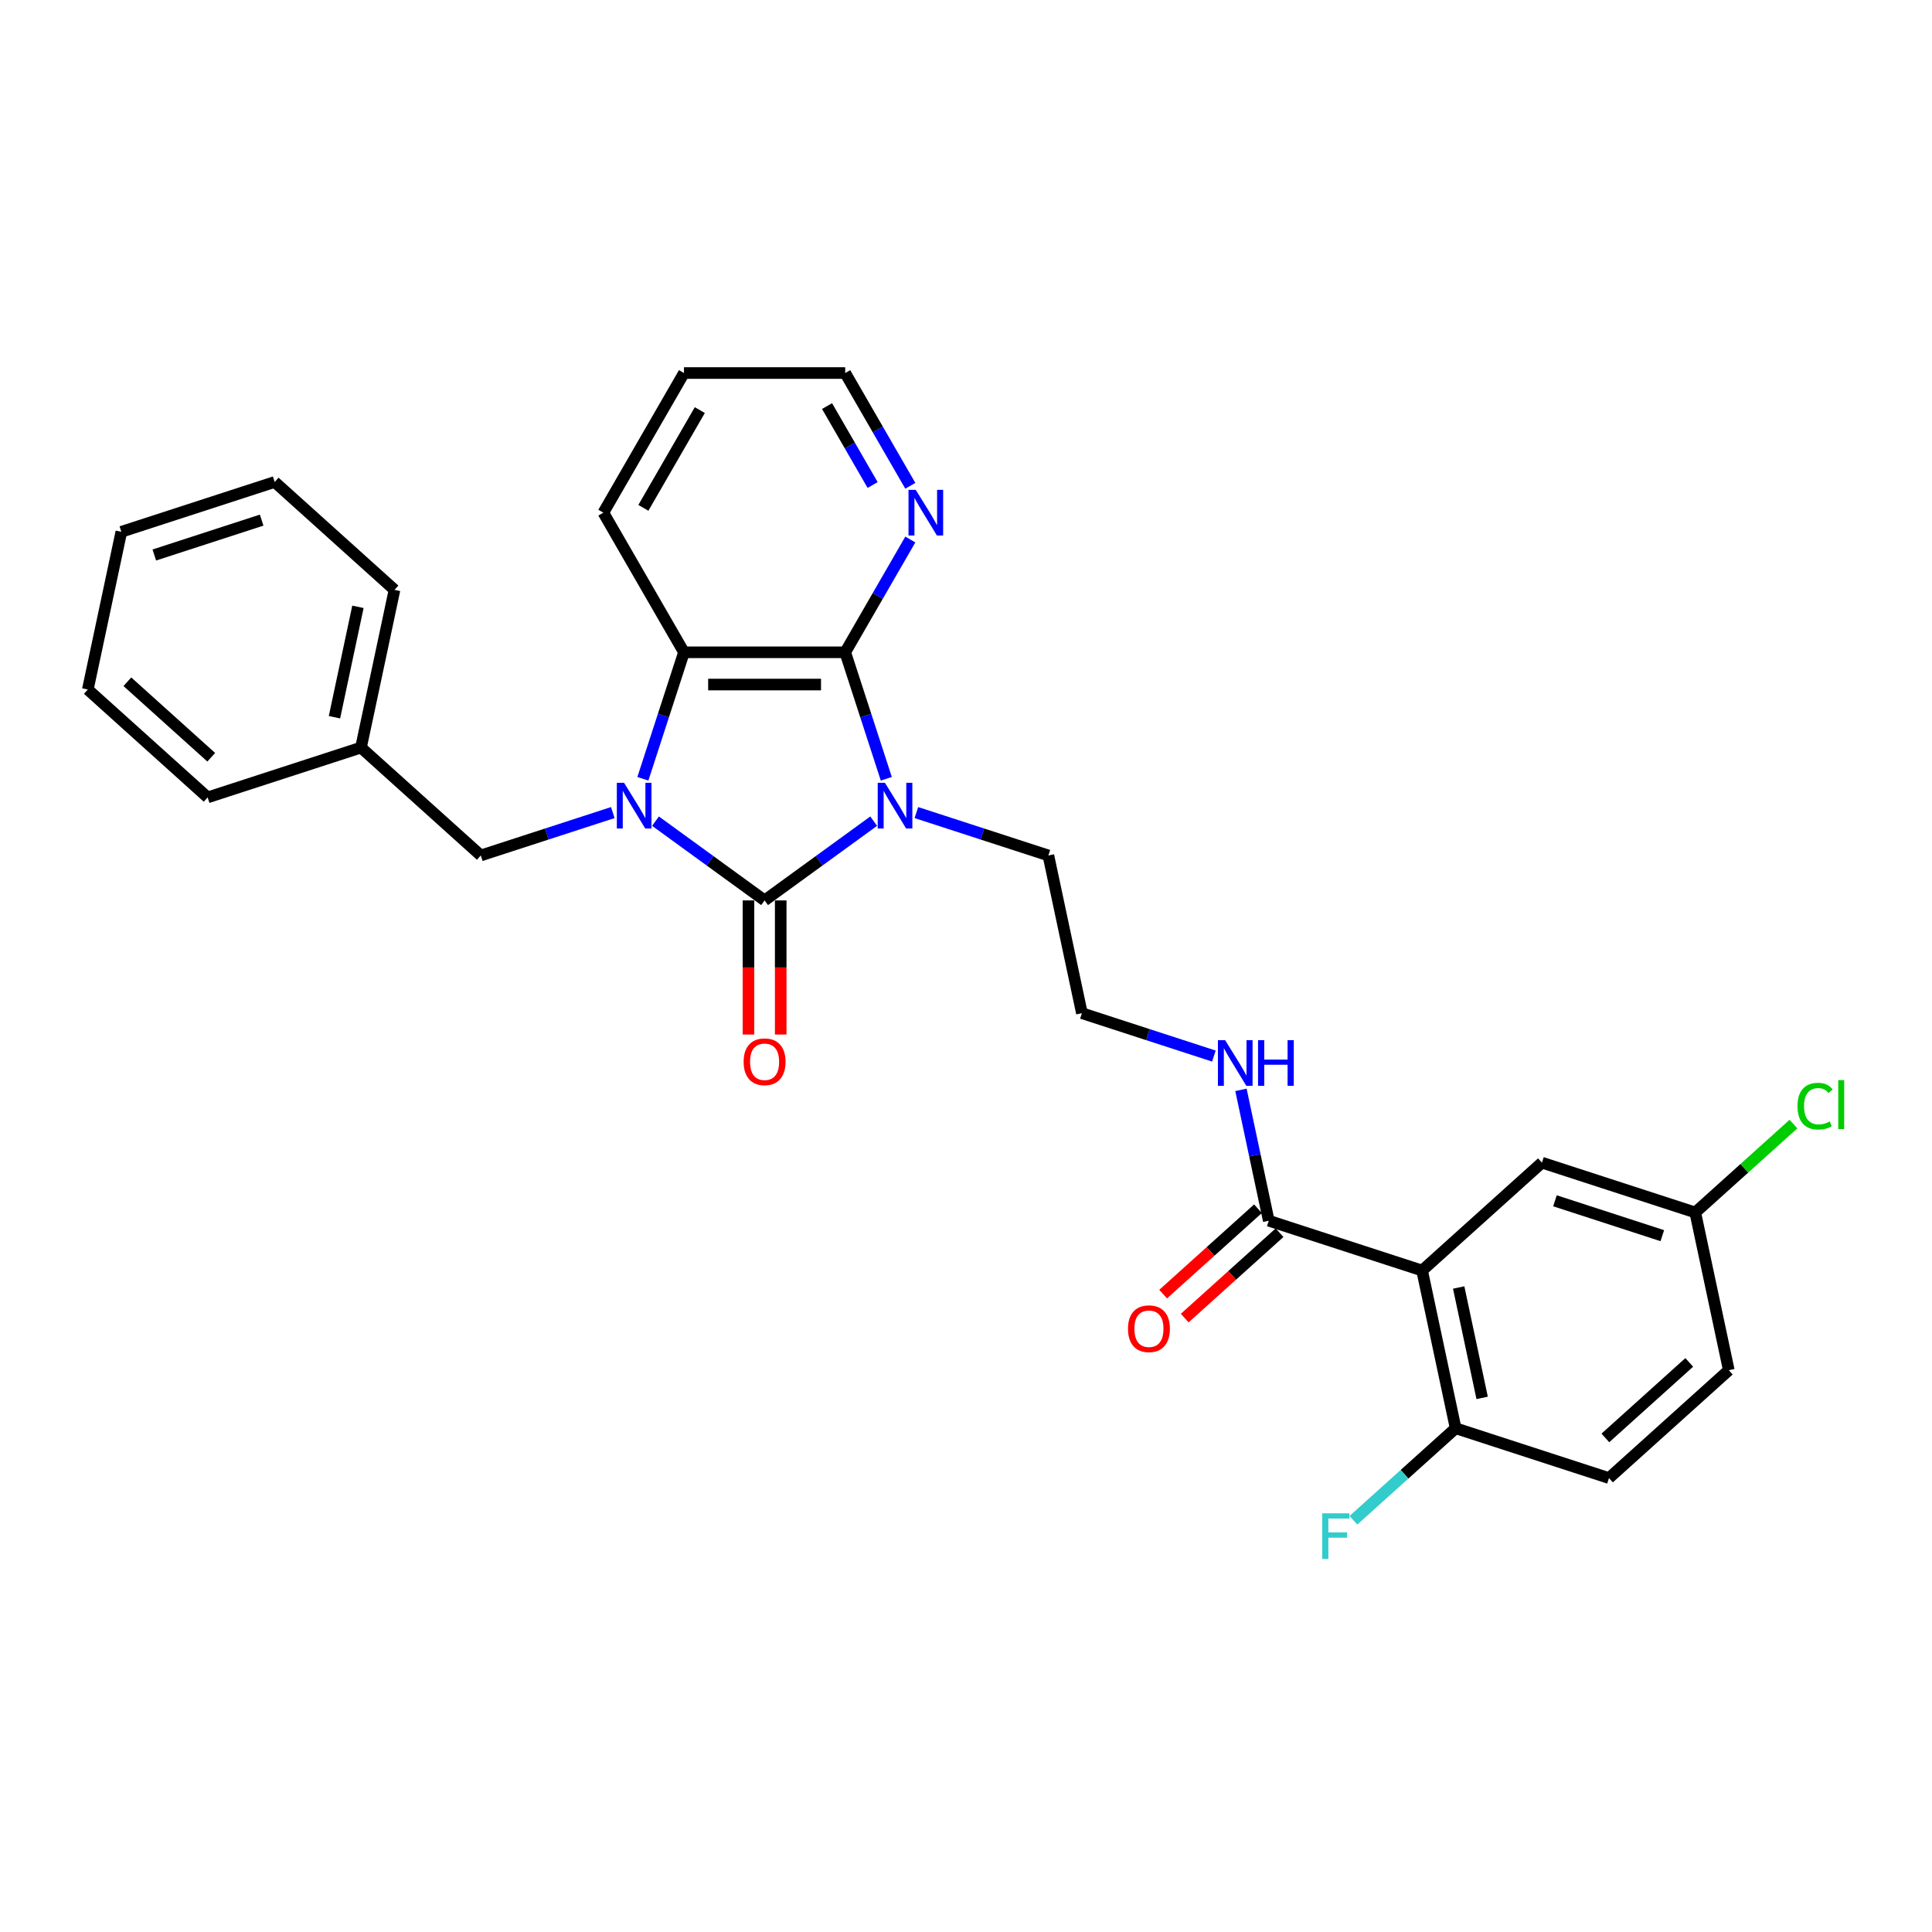 <?xml version='1.0' encoding='iso-8859-1'?>
<svg version='1.1' baseProfile='full'
              xmlns='http://www.w3.org/2000/svg'
                      xmlns:rdkit='http://www.rdkit.org/xml'
                      xmlns:xlink='http://www.w3.org/1999/xlink'
                  xml:space='preserve'
width='1000px' height='1000px' viewBox='0 0 1000 1000'>
<!-- END OF HEADER -->
<rect style='opacity:1.0;fill:#FFFFFF;stroke:none' width='1000' height='1000' x='0' y='0'> </rect>
<path class='bond-0' d='M 452.218,425.027 L 423.984,445.54' style='fill:none;fill-rule:evenodd;stroke:#0000FF;stroke-width:6px;stroke-linecap:butt;stroke-linejoin:miter;stroke-opacity:1' />
<path class='bond-0' d='M 423.984,445.54 L 395.751,466.053' style='fill:none;fill-rule:evenodd;stroke:#000000;stroke-width:6px;stroke-linecap:butt;stroke-linejoin:miter;stroke-opacity:1' />
<path class='bond-2' d='M 458.75,403.095 L 448.114,370.362' style='fill:none;fill-rule:evenodd;stroke:#0000FF;stroke-width:6px;stroke-linecap:butt;stroke-linejoin:miter;stroke-opacity:1' />
<path class='bond-2' d='M 448.114,370.362 L 437.478,337.629' style='fill:none;fill-rule:evenodd;stroke:#000000;stroke-width:6px;stroke-linecap:butt;stroke-linejoin:miter;stroke-opacity:1' />
<path class='bond-12' d='M 474.317,420.589 L 508.477,431.689' style='fill:none;fill-rule:evenodd;stroke:#0000FF;stroke-width:6px;stroke-linecap:butt;stroke-linejoin:miter;stroke-opacity:1' />
<path class='bond-12' d='M 508.477,431.689 L 542.638,442.788' style='fill:none;fill-rule:evenodd;stroke:#000000;stroke-width:6px;stroke-linecap:butt;stroke-linejoin:miter;stroke-opacity:1' />
<path class='bond-1' d='M 395.751,466.053 L 367.517,445.54' style='fill:none;fill-rule:evenodd;stroke:#000000;stroke-width:6px;stroke-linecap:butt;stroke-linejoin:miter;stroke-opacity:1' />
<path class='bond-1' d='M 367.517,445.54 L 339.283,425.027' style='fill:none;fill-rule:evenodd;stroke:#0000FF;stroke-width:6px;stroke-linecap:butt;stroke-linejoin:miter;stroke-opacity:1' />
<path class='bond-8' d='M 387.405,466.053 L 387.405,500.762' style='fill:none;fill-rule:evenodd;stroke:#000000;stroke-width:6px;stroke-linecap:butt;stroke-linejoin:miter;stroke-opacity:1' />
<path class='bond-8' d='M 387.405,500.762 L 387.405,535.471' style='fill:none;fill-rule:evenodd;stroke:#FF0000;stroke-width:6px;stroke-linecap:butt;stroke-linejoin:miter;stroke-opacity:1' />
<path class='bond-8' d='M 404.096,466.053 L 404.096,500.762' style='fill:none;fill-rule:evenodd;stroke:#000000;stroke-width:6px;stroke-linecap:butt;stroke-linejoin:miter;stroke-opacity:1' />
<path class='bond-8' d='M 404.096,500.762 L 404.096,535.471' style='fill:none;fill-rule:evenodd;stroke:#FF0000;stroke-width:6px;stroke-linecap:butt;stroke-linejoin:miter;stroke-opacity:1' />
<path class='bond-6' d='M 317.185,420.589 L 283.024,431.689' style='fill:none;fill-rule:evenodd;stroke:#0000FF;stroke-width:6px;stroke-linecap:butt;stroke-linejoin:miter;stroke-opacity:1' />
<path class='bond-6' d='M 283.024,431.689 L 248.863,442.788' style='fill:none;fill-rule:evenodd;stroke:#000000;stroke-width:6px;stroke-linecap:butt;stroke-linejoin:miter;stroke-opacity:1' />
<path class='bond-29' d='M 332.752,403.095 L 343.387,370.362' style='fill:none;fill-rule:evenodd;stroke:#0000FF;stroke-width:6px;stroke-linecap:butt;stroke-linejoin:miter;stroke-opacity:1' />
<path class='bond-29' d='M 343.387,370.362 L 354.023,337.629' style='fill:none;fill-rule:evenodd;stroke:#000000;stroke-width:6px;stroke-linecap:butt;stroke-linejoin:miter;stroke-opacity:1' />
<path class='bond-3' d='M 437.478,337.629 L 354.023,337.629' style='fill:none;fill-rule:evenodd;stroke:#000000;stroke-width:6px;stroke-linecap:butt;stroke-linejoin:miter;stroke-opacity:1' />
<path class='bond-3' d='M 424.96,354.32 L 366.541,354.32' style='fill:none;fill-rule:evenodd;stroke:#000000;stroke-width:6px;stroke-linecap:butt;stroke-linejoin:miter;stroke-opacity:1' />
<path class='bond-7' d='M 437.478,337.629 L 454.328,308.443' style='fill:none;fill-rule:evenodd;stroke:#000000;stroke-width:6px;stroke-linecap:butt;stroke-linejoin:miter;stroke-opacity:1' />
<path class='bond-7' d='M 454.328,308.443 L 471.178,279.258' style='fill:none;fill-rule:evenodd;stroke:#0000FF;stroke-width:6px;stroke-linecap:butt;stroke-linejoin:miter;stroke-opacity:1' />
<path class='bond-21' d='M 354.023,337.629 L 312.295,265.354' style='fill:none;fill-rule:evenodd;stroke:#000000;stroke-width:6px;stroke-linecap:butt;stroke-linejoin:miter;stroke-opacity:1' />
<path class='bond-4' d='M 736.081,657.629 L 656.711,631.84' style='fill:none;fill-rule:evenodd;stroke:#000000;stroke-width:6px;stroke-linecap:butt;stroke-linejoin:miter;stroke-opacity:1' />
<path class='bond-9' d='M 736.081,657.629 L 753.433,739.26' style='fill:none;fill-rule:evenodd;stroke:#000000;stroke-width:6px;stroke-linecap:butt;stroke-linejoin:miter;stroke-opacity:1' />
<path class='bond-9' d='M 755.01,666.403 L 767.156,723.545' style='fill:none;fill-rule:evenodd;stroke:#000000;stroke-width:6px;stroke-linecap:butt;stroke-linejoin:miter;stroke-opacity:1' />
<path class='bond-10' d='M 736.081,657.629 L 798.1,601.787' style='fill:none;fill-rule:evenodd;stroke:#000000;stroke-width:6px;stroke-linecap:butt;stroke-linejoin:miter;stroke-opacity:1' />
<path class='bond-5' d='M 656.711,631.84 L 649.513,597.976' style='fill:none;fill-rule:evenodd;stroke:#000000;stroke-width:6px;stroke-linecap:butt;stroke-linejoin:miter;stroke-opacity:1' />
<path class='bond-5' d='M 649.513,597.976 L 642.315,564.112' style='fill:none;fill-rule:evenodd;stroke:#0000FF;stroke-width:6px;stroke-linecap:butt;stroke-linejoin:miter;stroke-opacity:1' />
<path class='bond-11' d='M 651.126,625.638 L 626.585,647.736' style='fill:none;fill-rule:evenodd;stroke:#000000;stroke-width:6px;stroke-linecap:butt;stroke-linejoin:miter;stroke-opacity:1' />
<path class='bond-11' d='M 626.585,647.736 L 602.043,669.833' style='fill:none;fill-rule:evenodd;stroke:#FF0000;stroke-width:6px;stroke-linecap:butt;stroke-linejoin:miter;stroke-opacity:1' />
<path class='bond-11' d='M 662.295,638.042 L 637.753,660.139' style='fill:none;fill-rule:evenodd;stroke:#000000;stroke-width:6px;stroke-linecap:butt;stroke-linejoin:miter;stroke-opacity:1' />
<path class='bond-11' d='M 637.753,660.139 L 613.211,682.237' style='fill:none;fill-rule:evenodd;stroke:#FF0000;stroke-width:6px;stroke-linecap:butt;stroke-linejoin:miter;stroke-opacity:1' />
<path class='bond-17' d='M 248.863,442.788 L 186.844,386.946' style='fill:none;fill-rule:evenodd;stroke:#000000;stroke-width:6px;stroke-linecap:butt;stroke-linejoin:miter;stroke-opacity:1' />
<path class='bond-22' d='M 471.178,251.451 L 454.328,222.265' style='fill:none;fill-rule:evenodd;stroke:#0000FF;stroke-width:6px;stroke-linecap:butt;stroke-linejoin:miter;stroke-opacity:1' />
<path class='bond-22' d='M 454.328,222.265 L 437.478,193.08' style='fill:none;fill-rule:evenodd;stroke:#000000;stroke-width:6px;stroke-linecap:butt;stroke-linejoin:miter;stroke-opacity:1' />
<path class='bond-22' d='M 451.669,251.041 L 439.873,230.611' style='fill:none;fill-rule:evenodd;stroke:#0000FF;stroke-width:6px;stroke-linecap:butt;stroke-linejoin:miter;stroke-opacity:1' />
<path class='bond-22' d='M 439.873,230.611 L 428.078,210.181' style='fill:none;fill-rule:evenodd;stroke:#000000;stroke-width:6px;stroke-linecap:butt;stroke-linejoin:miter;stroke-opacity:1' />
<path class='bond-14' d='M 753.433,739.26 L 832.803,765.049' style='fill:none;fill-rule:evenodd;stroke:#000000;stroke-width:6px;stroke-linecap:butt;stroke-linejoin:miter;stroke-opacity:1' />
<path class='bond-16' d='M 753.433,739.26 L 726.98,763.079' style='fill:none;fill-rule:evenodd;stroke:#000000;stroke-width:6px;stroke-linecap:butt;stroke-linejoin:miter;stroke-opacity:1' />
<path class='bond-16' d='M 726.98,763.079 L 700.527,786.897' style='fill:none;fill-rule:evenodd;stroke:#33CCCC;stroke-width:6px;stroke-linecap:butt;stroke-linejoin:miter;stroke-opacity:1' />
<path class='bond-15' d='M 798.1,601.787 L 877.471,627.576' style='fill:none;fill-rule:evenodd;stroke:#000000;stroke-width:6px;stroke-linecap:butt;stroke-linejoin:miter;stroke-opacity:1' />
<path class='bond-15' d='M 804.848,621.529 L 860.408,639.581' style='fill:none;fill-rule:evenodd;stroke:#000000;stroke-width:6px;stroke-linecap:butt;stroke-linejoin:miter;stroke-opacity:1' />
<path class='bond-20' d='M 542.638,442.788 L 559.989,524.419' style='fill:none;fill-rule:evenodd;stroke:#000000;stroke-width:6px;stroke-linecap:butt;stroke-linejoin:miter;stroke-opacity:1' />
<path class='bond-13' d='M 628.31,546.618 L 594.149,535.519' style='fill:none;fill-rule:evenodd;stroke:#0000FF;stroke-width:6px;stroke-linecap:butt;stroke-linejoin:miter;stroke-opacity:1' />
<path class='bond-13' d='M 594.149,535.519 L 559.989,524.419' style='fill:none;fill-rule:evenodd;stroke:#000000;stroke-width:6px;stroke-linecap:butt;stroke-linejoin:miter;stroke-opacity:1' />
<path class='bond-32' d='M 832.803,765.049 L 894.822,709.207' style='fill:none;fill-rule:evenodd;stroke:#000000;stroke-width:6px;stroke-linecap:butt;stroke-linejoin:miter;stroke-opacity:1' />
<path class='bond-32' d='M 830.937,744.269 L 874.351,705.18' style='fill:none;fill-rule:evenodd;stroke:#000000;stroke-width:6px;stroke-linecap:butt;stroke-linejoin:miter;stroke-opacity:1' />
<path class='bond-18' d='M 877.471,627.576 L 894.822,709.207' style='fill:none;fill-rule:evenodd;stroke:#000000;stroke-width:6px;stroke-linecap:butt;stroke-linejoin:miter;stroke-opacity:1' />
<path class='bond-19' d='M 877.471,627.576 L 902.881,604.697' style='fill:none;fill-rule:evenodd;stroke:#000000;stroke-width:6px;stroke-linecap:butt;stroke-linejoin:miter;stroke-opacity:1' />
<path class='bond-19' d='M 902.881,604.697 L 928.29,581.818' style='fill:none;fill-rule:evenodd;stroke:#00CC00;stroke-width:6px;stroke-linecap:butt;stroke-linejoin:miter;stroke-opacity:1' />
<path class='bond-23' d='M 186.844,386.946 L 204.196,305.314' style='fill:none;fill-rule:evenodd;stroke:#000000;stroke-width:6px;stroke-linecap:butt;stroke-linejoin:miter;stroke-opacity:1' />
<path class='bond-23' d='M 173.121,371.231 L 185.267,314.089' style='fill:none;fill-rule:evenodd;stroke:#000000;stroke-width:6px;stroke-linecap:butt;stroke-linejoin:miter;stroke-opacity:1' />
<path class='bond-24' d='M 186.844,386.946 L 107.474,412.735' style='fill:none;fill-rule:evenodd;stroke:#000000;stroke-width:6px;stroke-linecap:butt;stroke-linejoin:miter;stroke-opacity:1' />
<path class='bond-30' d='M 312.295,265.354 L 354.023,193.08' style='fill:none;fill-rule:evenodd;stroke:#000000;stroke-width:6px;stroke-linecap:butt;stroke-linejoin:miter;stroke-opacity:1' />
<path class='bond-30' d='M 333.009,262.859 L 362.219,212.267' style='fill:none;fill-rule:evenodd;stroke:#000000;stroke-width:6px;stroke-linecap:butt;stroke-linejoin:miter;stroke-opacity:1' />
<path class='bond-25' d='M 437.478,193.08 L 354.023,193.08' style='fill:none;fill-rule:evenodd;stroke:#000000;stroke-width:6px;stroke-linecap:butt;stroke-linejoin:miter;stroke-opacity:1' />
<path class='bond-27' d='M 204.196,305.314 L 142.176,249.472' style='fill:none;fill-rule:evenodd;stroke:#000000;stroke-width:6px;stroke-linecap:butt;stroke-linejoin:miter;stroke-opacity:1' />
<path class='bond-26' d='M 107.474,412.735 L 45.455,356.892' style='fill:none;fill-rule:evenodd;stroke:#000000;stroke-width:6px;stroke-linecap:butt;stroke-linejoin:miter;stroke-opacity:1' />
<path class='bond-26' d='M 109.339,391.955 L 65.926,352.865' style='fill:none;fill-rule:evenodd;stroke:#000000;stroke-width:6px;stroke-linecap:butt;stroke-linejoin:miter;stroke-opacity:1' />
<path class='bond-28' d='M 45.455,356.892 L 62.806,275.261' style='fill:none;fill-rule:evenodd;stroke:#000000;stroke-width:6px;stroke-linecap:butt;stroke-linejoin:miter;stroke-opacity:1' />
<path class='bond-31' d='M 142.176,249.472 L 62.806,275.261' style='fill:none;fill-rule:evenodd;stroke:#000000;stroke-width:6px;stroke-linecap:butt;stroke-linejoin:miter;stroke-opacity:1' />
<path class='bond-31' d='M 135.429,269.214 L 79.869,287.267' style='fill:none;fill-rule:evenodd;stroke:#000000;stroke-width:6px;stroke-linecap:butt;stroke-linejoin:miter;stroke-opacity:1' />
<path  class='atom-0' d='M 458.043 405.182
L 465.787 417.7
Q 466.555 418.935, 467.79 421.172
Q 469.026 423.408, 469.092 423.542
L 469.092 405.182
L 472.23 405.182
L 472.23 428.816
L 468.992 428.816
L 460.68 415.13
Q 459.712 413.527, 458.677 411.691
Q 457.676 409.855, 457.375 409.288
L 457.375 428.816
L 454.304 428.816
L 454.304 405.182
L 458.043 405.182
' fill='#0000FF'/>
<path  class='atom-2' d='M 323.01 405.182
L 330.754 417.7
Q 331.522 418.935, 332.757 421.172
Q 333.992 423.408, 334.059 423.542
L 334.059 405.182
L 337.197 405.182
L 337.197 428.816
L 333.959 428.816
L 325.647 415.13
Q 324.679 413.527, 323.644 411.691
Q 322.642 409.855, 322.342 409.288
L 322.342 428.816
L 319.271 428.816
L 319.271 405.182
L 323.01 405.182
' fill='#0000FF'/>
<path  class='atom-8' d='M 473.981 253.537
L 481.726 266.055
Q 482.494 267.29, 483.729 269.527
Q 484.964 271.764, 485.031 271.897
L 485.031 253.537
L 488.169 253.537
L 488.169 277.172
L 484.931 277.172
L 476.619 263.485
Q 475.65 261.883, 474.616 260.047
Q 473.614 258.211, 473.314 257.643
L 473.314 277.172
L 470.243 277.172
L 470.243 253.537
L 473.981 253.537
' fill='#0000FF'/>
<path  class='atom-9' d='M 384.901 549.575
Q 384.901 543.9, 387.705 540.728
Q 390.51 537.557, 395.751 537.557
Q 400.992 537.557, 403.796 540.728
Q 406.6 543.9, 406.6 549.575
Q 406.6 555.316, 403.762 558.588
Q 400.925 561.826, 395.751 561.826
Q 390.543 561.826, 387.705 558.588
Q 384.901 555.35, 384.901 549.575
M 395.751 559.155
Q 399.356 559.155, 401.292 556.752
Q 403.262 554.315, 403.262 549.575
Q 403.262 544.934, 401.292 542.598
Q 399.356 540.228, 395.751 540.228
Q 392.145 540.228, 390.176 542.564
Q 388.24 544.901, 388.24 549.575
Q 388.24 554.348, 390.176 556.752
Q 392.145 559.155, 395.751 559.155
' fill='#FF0000'/>
<path  class='atom-12' d='M 583.842 687.749
Q 583.842 682.074, 586.646 678.903
Q 589.451 675.731, 594.692 675.731
Q 599.932 675.731, 602.737 678.903
Q 605.541 682.074, 605.541 687.749
Q 605.541 693.491, 602.703 696.762
Q 599.866 700, 594.692 700
Q 589.484 700, 586.646 696.762
Q 583.842 693.524, 583.842 687.749
M 594.692 697.33
Q 598.297 697.33, 600.233 694.926
Q 602.202 692.489, 602.202 687.749
Q 602.202 683.109, 600.233 680.772
Q 598.297 678.402, 594.692 678.402
Q 591.086 678.402, 589.117 680.739
Q 587.181 683.076, 587.181 687.749
Q 587.181 692.523, 589.117 694.926
Q 591.086 697.33, 594.692 697.33
' fill='#FF0000'/>
<path  class='atom-14' d='M 634.135 538.391
L 641.88 550.91
Q 642.648 552.145, 643.883 554.381
Q 645.118 556.618, 645.185 556.751
L 645.185 538.391
L 648.323 538.391
L 648.323 562.026
L 645.084 562.026
L 636.772 548.339
Q 635.804 546.737, 634.769 544.901
Q 633.768 543.065, 633.468 542.497
L 633.468 562.026
L 630.396 562.026
L 630.396 538.391
L 634.135 538.391
' fill='#0000FF'/>
<path  class='atom-14' d='M 651.16 538.391
L 654.365 538.391
L 654.365 548.439
L 666.449 548.439
L 666.449 538.391
L 669.654 538.391
L 669.654 562.026
L 666.449 562.026
L 666.449 551.11
L 654.365 551.11
L 654.365 562.026
L 651.16 562.026
L 651.16 538.391
' fill='#0000FF'/>
<path  class='atom-17' d='M 684.386 783.285
L 698.44 783.285
L 698.44 785.989
L 687.558 785.989
L 687.558 793.167
L 697.238 793.167
L 697.238 795.904
L 687.558 795.904
L 687.558 806.92
L 684.386 806.92
L 684.386 783.285
' fill='#33CCCC'/>
<path  class='atom-20' d='M 930.377 572.551
Q 930.377 566.676, 933.114 563.605
Q 935.885 560.5, 941.126 560.5
Q 946 560.5, 948.603 563.939
L 946.4 565.741
Q 944.497 563.238, 941.126 563.238
Q 937.554 563.238, 935.651 565.641
Q 933.782 568.011, 933.782 572.551
Q 933.782 577.225, 935.718 579.628
Q 937.688 582.032, 941.493 582.032
Q 944.097 582.032, 947.135 580.463
L 948.069 582.966
Q 946.834 583.767, 944.965 584.235
Q 943.095 584.702, 941.026 584.702
Q 935.885 584.702, 933.114 581.564
Q 930.377 578.426, 930.377 572.551
' fill='#00CC00'/>
<path  class='atom-20' d='M 951.474 559.065
L 954.545 559.065
L 954.545 584.402
L 951.474 584.402
L 951.474 559.065
' fill='#00CC00'/>
</svg>
